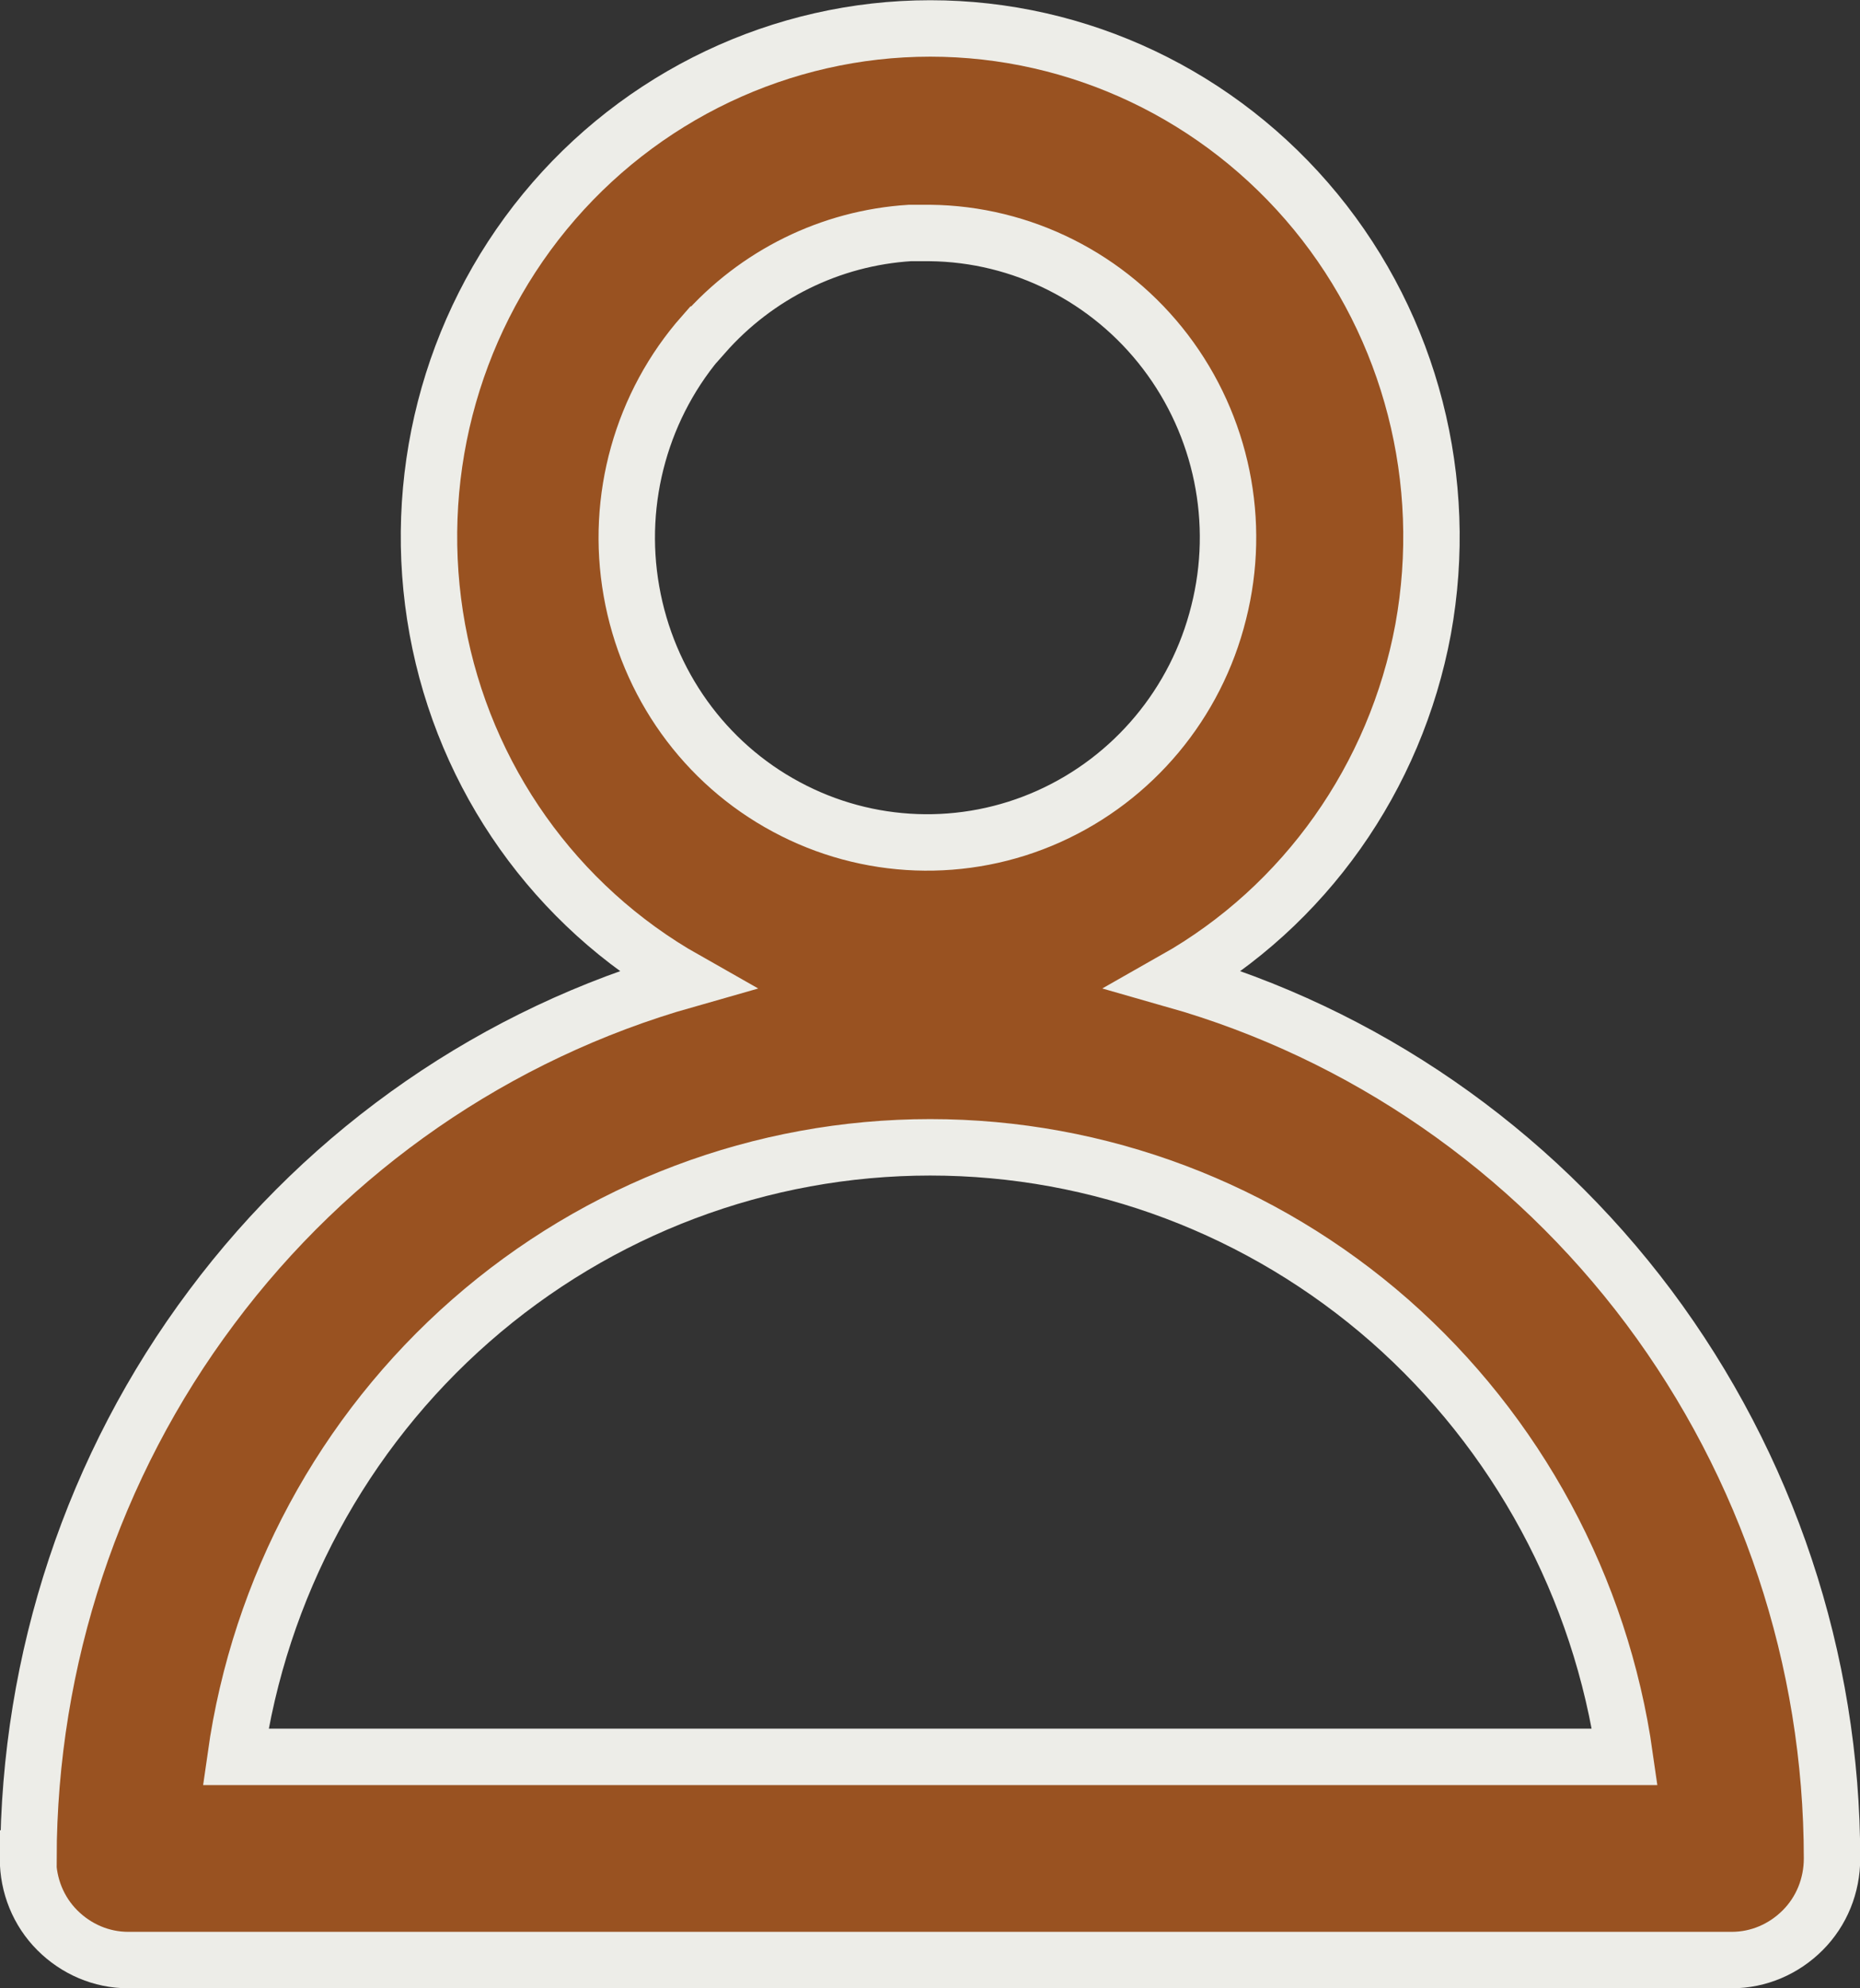 <?xml version="1.0" encoding="UTF-8"?><svg id="a" xmlns="http://www.w3.org/2000/svg" xmlns:xlink="http://www.w3.org/1999/xlink" viewBox="0 0 41.21 44.03"><rect x="0" y="0" width="41.21" height="44.03" fill="#333333" stroke="none"/><defs><clipPath id="b"><rect width="41.21" height="44.03" fill="none"/></clipPath></defs><g clip-path="url(#b)"><path d="M20.61,25.41c3.74,0,7.35,1.36,10.18,3.84,2.82,2.48,4.68,5.91,5.21,9.66H5.22c.53-3.75,2.38-7.18,5.21-9.66,2.83-2.48,6.44-3.84,10.18-3.84h0ZM15.59,7.41c1.17-1.33,2.81-2.14,4.57-2.25h.44c2.04,.02,3.97,.99,5.22,2.63,1.25,1.64,1.69,3.77,1.18,5.78-.5,2.01-1.89,3.67-3.76,4.51-1.87,.84-4.02,.76-5.82-.21-1.81-.97-3.07-2.73-3.43-4.78-.36-2.04,.23-4.14,1.59-5.68ZM.62,41.16c0,.6,.23,1.17,.65,1.59,.42,.42,.98,.66,1.57,.66H38.37c.59,0,1.15-.24,1.57-.66,.42-.42,.65-.99,.65-1.59,0-4.41-1.43-8.69-4.06-12.21-2.63-3.51-6.32-6.06-10.5-7.25,2.88-1.63,4.89-4.48,5.5-7.76,.6-3.29-.27-6.68-2.38-9.25C27.03,2.11,23.9,.63,20.61,.63s-6.43,1.49-8.54,4.06c-2.11,2.57-2.98,5.96-2.38,9.25,.6,3.29,2.62,6.13,5.5,7.76-4.19,1.19-7.88,3.74-10.5,7.25-2.63,3.51-4.05,7.8-4.06,12.21" fill="#995221"/><path d="M20.61,25.41c3.74,0,7.35,1.36,10.18,3.84,2.82,2.48,4.68,5.91,5.21,9.66H5.22c.53-3.75,2.38-7.18,5.21-9.66,2.83-2.48,6.44-3.84,10.18-3.84h0ZM15.59,7.41c1.17-1.33,2.81-2.14,4.57-2.25h.44c2.04,.02,3.97,.99,5.22,2.63,1.25,1.64,1.69,3.77,1.18,5.78-.5,2.01-1.89,3.67-3.76,4.51-1.87,.84-4.02,.76-5.82-.21-1.81-.97-3.07-2.73-3.43-4.78-.36-2.04,.23-4.14,1.59-5.68ZM.62,41.16c0,.6,.23,1.17,.65,1.59,.42,.42,.98,.66,1.57,.66H38.37c.59,0,1.15-.24,1.57-.66,.42-.42,.65-.99,.65-1.59,0-4.41-1.43-8.69-4.06-12.21-2.63-3.51-6.32-6.06-10.5-7.25,2.88-1.63,4.89-4.48,5.5-7.76,.6-3.29-.27-6.68-2.38-9.25C27.03,2.11,23.9,.63,20.61,.63s-6.43,1.49-8.54,4.06c-2.11,2.57-2.98,5.96-2.38,9.25,.6,3.29,2.62,6.13,5.5,7.76-4.19,1.19-7.88,3.74-10.5,7.25-2.63,3.51-4.05,7.8-4.06,12.21Z" fill="none" stroke="#edede8" stroke-miterlimit="10" stroke-width="1.25"/></g></svg>